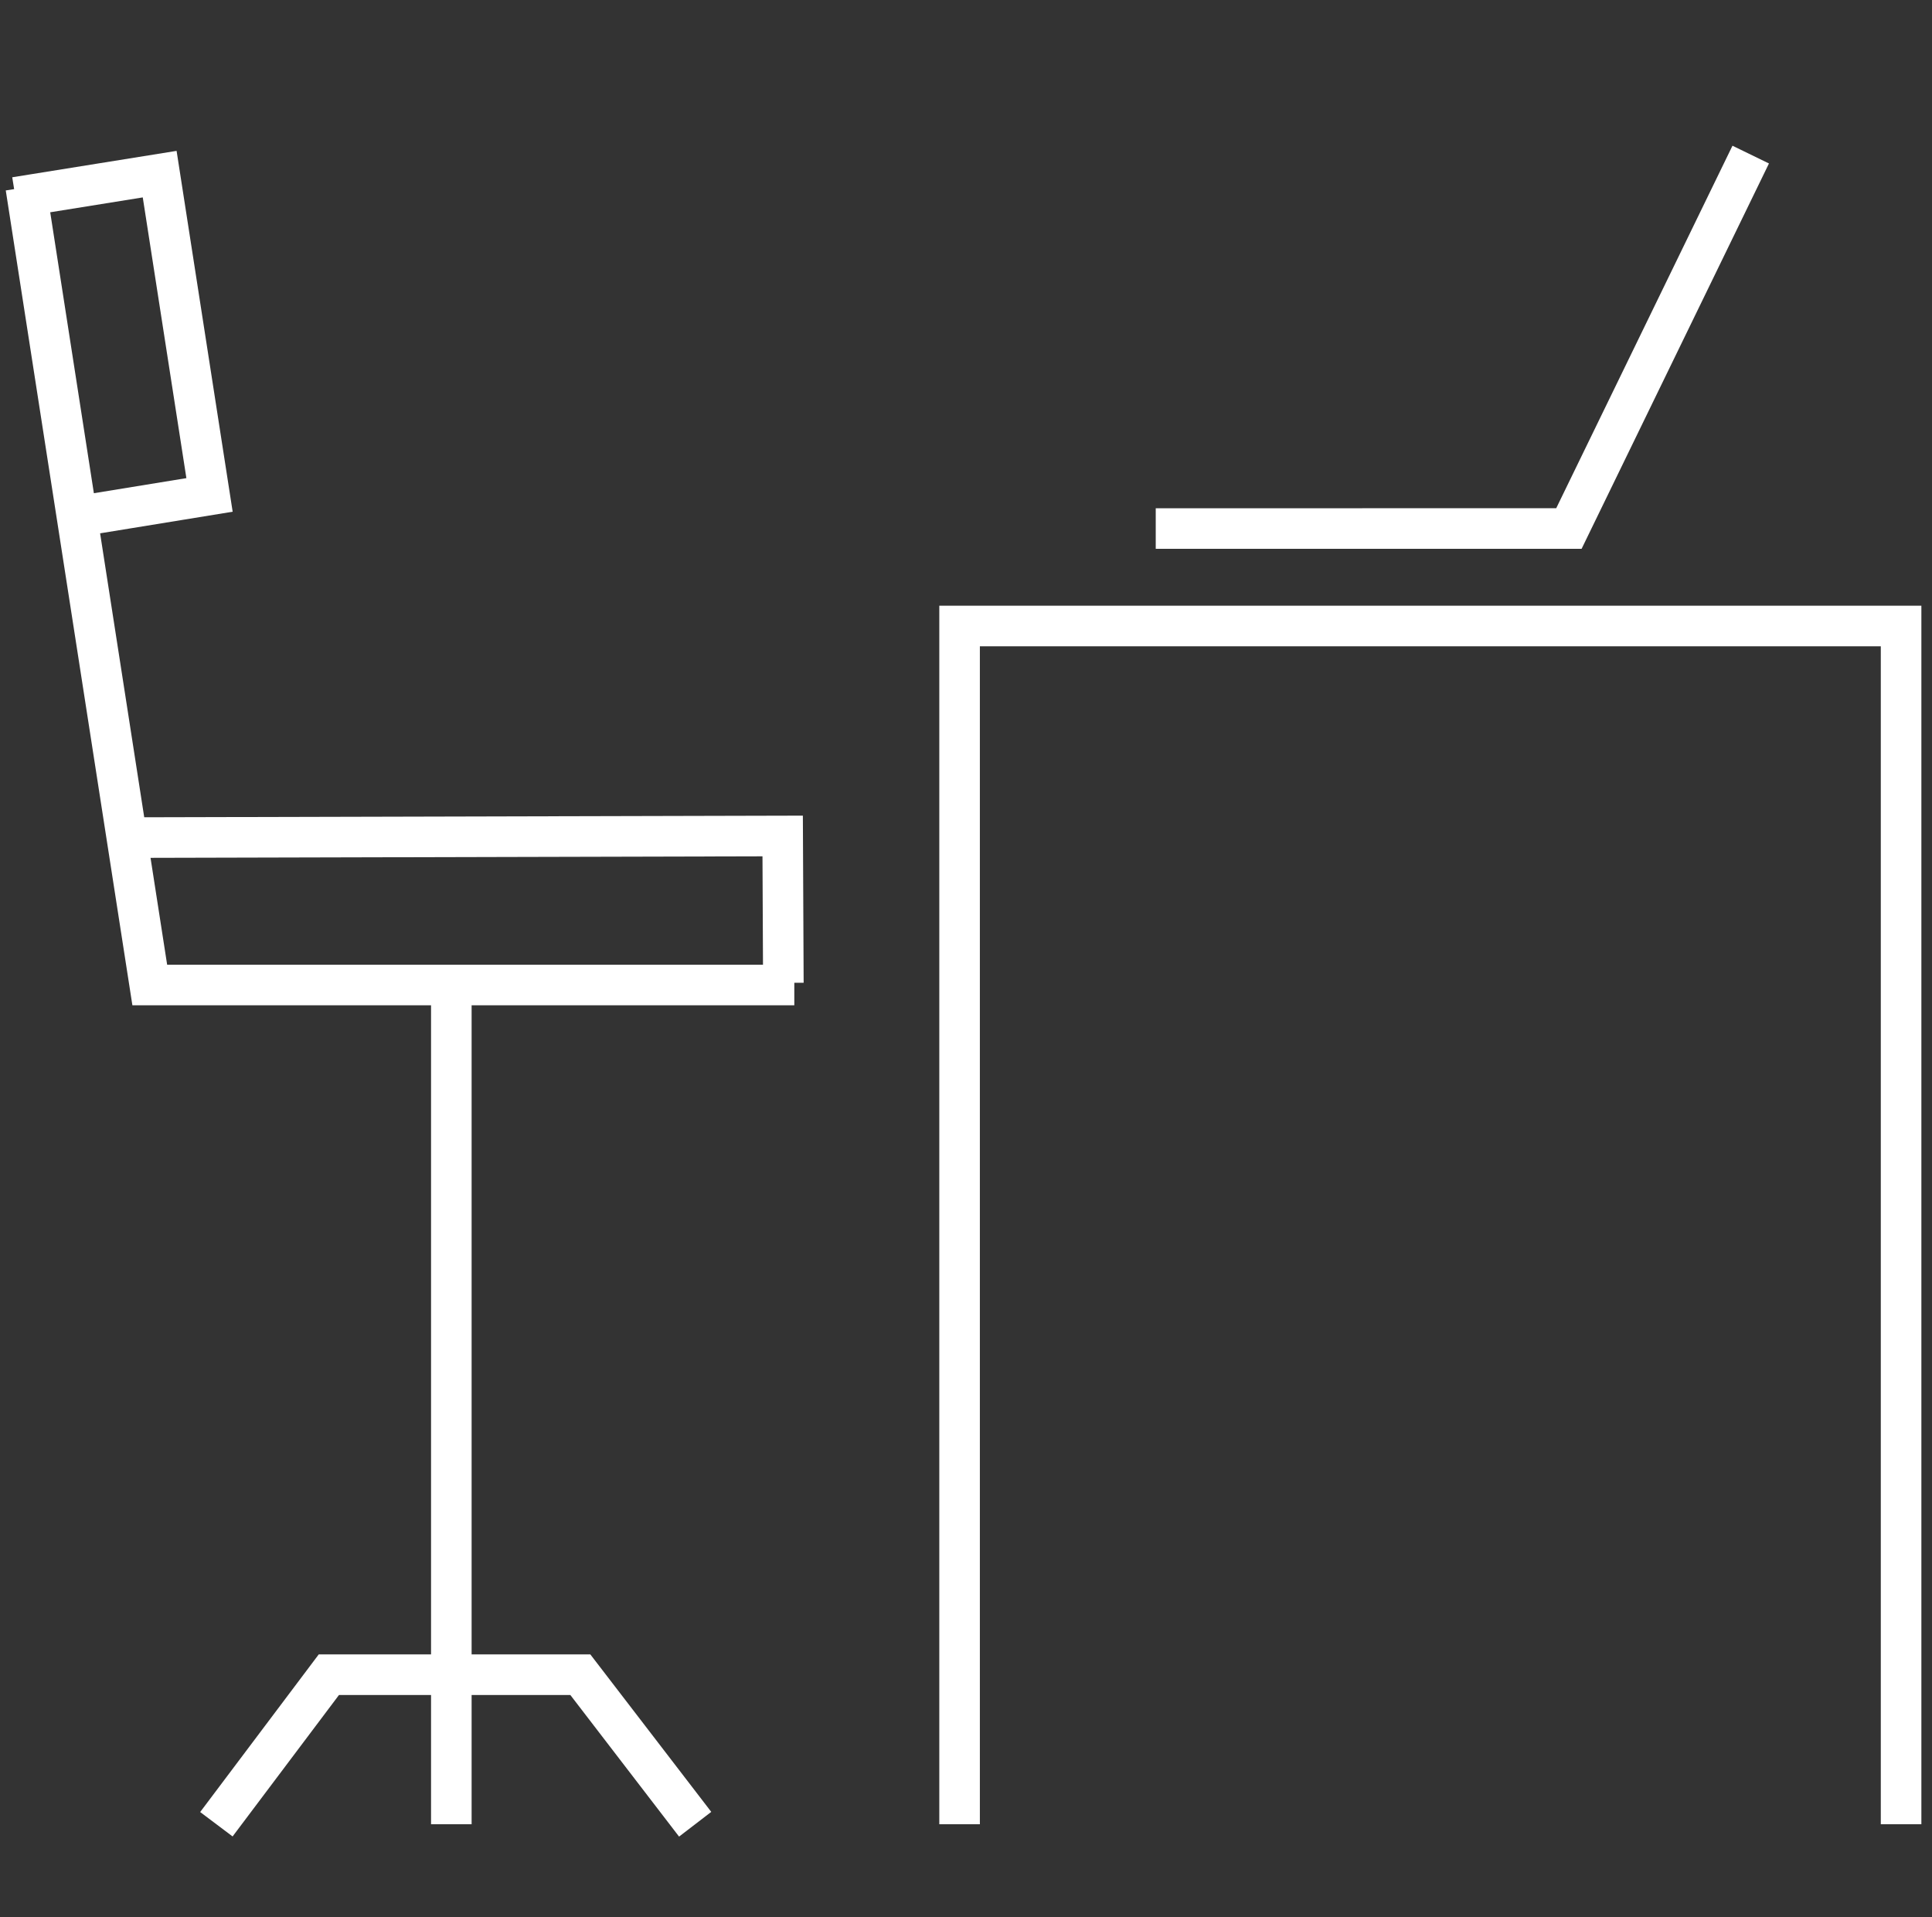<?xml version="1.0" encoding="UTF-8"?>
<svg width="125px" height="124px" viewBox="0 0 125 124" version="1.1" xmlns="http://www.w3.org/2000/svg" xmlns:xlink="http://www.w3.org/1999/xlink">
    <rect x="0" y="0" width="125" height="124" fill="#333333" stroke="none"/>
    <title>Stroke 12</title>
    <g id="Desktop" stroke="none" stroke-width="1" fill="none" fill-rule="evenodd">
        <g id="Homepage" transform="translate(-381, -5766)" stroke="#FFFFFF" stroke-width="2.625">
            <g id="Key-features" transform="translate(342, 5508)">
                <g id="Stroke-12" transform="translate(40, 268)">
                    <path d="M61.085,108 L61.085,30.494 L122,30.494 L122,108 M0.67,2.117 L8.69,53.715 L50.392,53.715 M73.776,24.188 L100.508,24.187 L112.271,0 M28.201,53.715 L28.201,108 M43.977,108 L36.547,98.326 L20.278,98.326 L13,108 M7.233,44.18 L49.639,44.075 L49.683,53.575 M3.4,23.506 L12.556,22.014 L9.331,1.264 L0,2.763" id="Stroke-1"></path>
                </g>
            </g>
        </g>
    </g>
</svg>